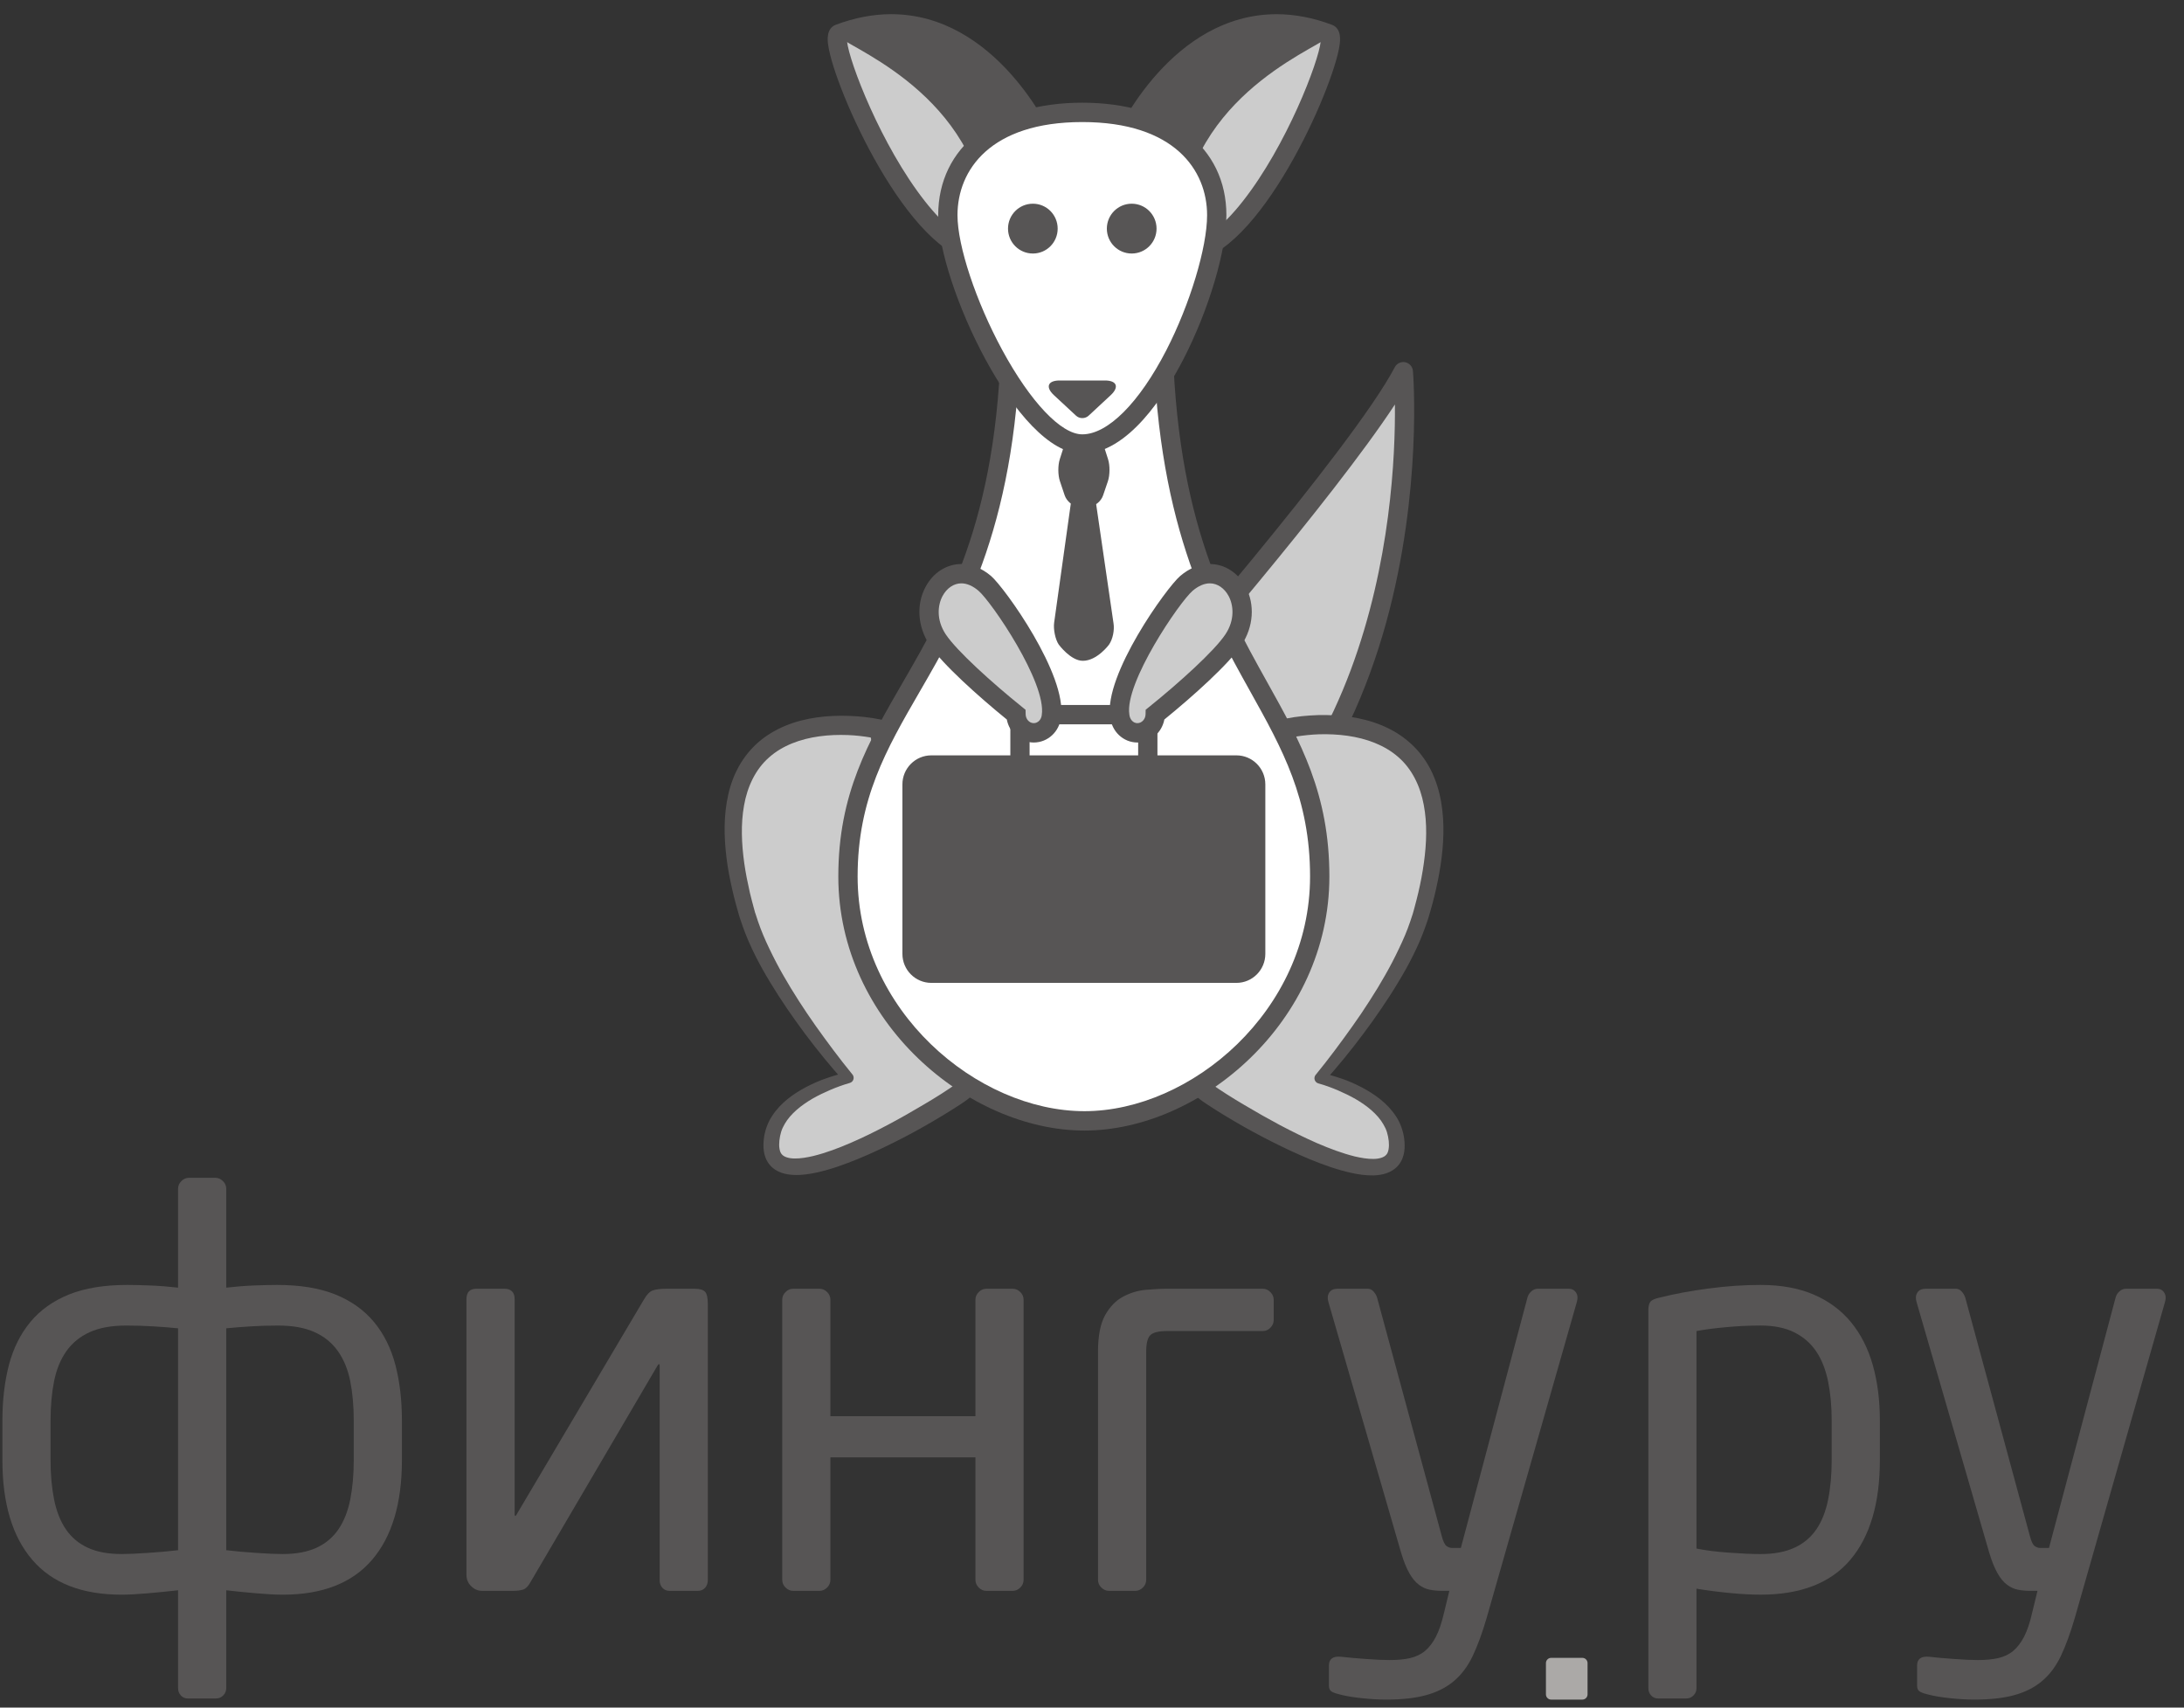 <?xml version="1.0" encoding="UTF-8"?> <svg xmlns="http://www.w3.org/2000/svg" width="110" height="86" viewBox="0 0 110 86" fill="none"><rect x="0" y="0" width="110" height="86" fill="#333333" stroke="none"/> <path d="M57.778 35.177C57.778 35.177 68.478 22.926 70.679 18.721C70.679 18.721 72.754 42.005 54.447 47.821L57.778 35.177Z" fill="#CCCCCC"></path> <path d="M58.22 35.413L55.151 47.069C69.297 41.958 70.305 25.582 70.257 20.371C67.115 25.164 59.153 34.342 58.22 35.413ZM54.449 48.31C54.326 48.31 54.205 48.263 54.113 48.176C53.985 48.052 53.933 47.87 53.98 47.697L57.311 35.052C57.328 34.98 57.364 34.912 57.416 34.855C57.52 34.734 68.099 22.6 70.25 18.494C70.351 18.304 70.564 18.201 70.776 18.243C70.986 18.287 71.144 18.462 71.164 18.679C71.186 18.915 73.058 42.42 54.596 48.286C54.547 48.302 54.498 48.31 54.449 48.31Z" fill="#575555"></path> <path d="M44.252 36.714C44.252 36.714 34.221 34.409 37.637 46.071C38.702 49.698 42.716 54.278 42.716 54.278C42.716 54.278 39.277 55.064 38.89 57.205C38.104 61.557 47.908 55.468 48.535 54.902L44.252 36.714Z" fill="#CCCCCC"></path> <path d="M44.726 36.602L49.008 54.79L49.011 54.801C49.053 54.978 48.99 55.153 48.861 55.266L48.859 55.267C48.663 55.428 48.536 55.507 48.379 55.615L47.926 55.904C47.626 56.093 47.321 56.276 47.016 56.456C46.404 56.816 45.782 57.156 45.15 57.474C44.517 57.792 43.873 58.097 43.211 58.369C42.552 58.638 41.874 58.886 41.15 59.048C40.788 59.125 40.414 59.188 40.008 59.175C39.805 59.168 39.59 59.143 39.371 59.068C39.154 58.996 38.925 58.859 38.759 58.654C38.59 58.449 38.504 58.203 38.473 57.98C38.441 57.757 38.45 57.548 38.474 57.334C38.519 56.966 38.665 56.534 38.885 56.209C39.323 55.529 39.963 55.088 40.606 54.744C40.933 54.574 41.264 54.427 41.607 54.31C41.951 54.188 42.29 54.09 42.655 54.011L42.511 54.462C41.817 53.688 41.164 52.892 40.545 52.062C39.928 51.233 39.34 50.381 38.8 49.49C38.531 49.045 38.273 48.592 38.039 48.123C37.808 47.663 37.581 47.145 37.411 46.663L37.286 46.297L37.255 46.204L37.222 46.098L37.169 45.908C37.094 45.661 37.03 45.404 36.964 45.152C36.841 44.643 36.73 44.129 36.647 43.608C36.492 42.567 36.424 41.488 36.603 40.404C36.694 39.864 36.847 39.323 37.099 38.816C37.346 38.31 37.694 37.84 38.113 37.455C38.965 36.677 40.066 36.282 41.136 36.133C41.674 36.056 42.215 36.035 42.75 36.053C43.29 36.074 43.807 36.125 44.359 36.238C44.545 36.277 44.683 36.418 44.725 36.593L44.726 36.602ZM43.856 37.143C43.486 37.08 43.092 37.035 42.714 37.02C42.228 37.001 41.743 37.018 41.268 37.084C40.323 37.213 39.412 37.541 38.733 38.147C38.051 38.745 37.641 39.618 37.476 40.558C37.305 41.5 37.35 42.498 37.487 43.481C37.557 43.974 37.657 44.467 37.768 44.957C37.83 45.202 37.888 45.446 37.956 45.688L38.006 45.869L38.026 45.946L38.058 46.037L38.177 46.401C38.343 46.886 38.526 47.312 38.747 47.773C38.962 48.224 39.194 48.672 39.445 49.109C39.947 49.987 40.498 50.838 41.084 51.668C41.673 52.495 42.282 53.316 42.922 54.098C43.023 54.206 43.019 54.377 42.91 54.479C42.878 54.508 42.84 54.528 42.801 54.54L42.778 54.547C42.466 54.637 42.137 54.755 41.828 54.887C41.519 55.022 41.215 55.163 40.926 55.33C40.356 55.664 39.825 56.083 39.524 56.604C39.364 56.871 39.292 57.122 39.254 57.45C39.224 57.724 39.259 58.019 39.38 58.137C39.487 58.269 39.732 58.344 40.027 58.345C40.322 58.349 40.644 58.294 40.962 58.219C41.602 58.063 42.241 57.82 42.868 57.548C43.496 57.276 44.114 56.971 44.725 56.646C45.334 56.324 45.936 55.981 46.529 55.627C46.827 55.454 47.121 55.273 47.413 55.088L47.841 54.807C47.973 54.718 48.138 54.6 48.209 54.54L48.063 55.013L43.856 37.143Z" fill="#575555"></path> <path d="M64.876 36.665C64.876 36.665 74.979 34.431 71.562 46.091C70.499 49.719 66.484 54.3 66.484 54.3C66.484 54.3 69.922 55.085 70.31 57.227C71.097 61.577 61.29 55.488 60.666 54.923L64.876 36.665Z" fill="#CCCCCC"></path> <path d="M65.275 37.096L61.136 55.033L60.987 54.56L60.989 54.563C61.06 54.62 61.226 54.74 61.357 54.828L61.787 55.109C62.077 55.292 62.371 55.474 62.669 55.648C63.263 56.001 63.866 56.343 64.475 56.668C65.085 56.99 65.704 57.295 66.33 57.57C66.958 57.841 67.597 58.083 68.237 58.242C68.555 58.315 68.876 58.371 69.171 58.367C69.468 58.365 69.713 58.289 69.82 58.157C69.941 58.039 69.975 57.746 69.947 57.471C69.909 57.144 69.836 56.891 69.676 56.625C69.375 56.103 68.843 55.683 68.274 55.351C67.985 55.184 67.679 55.042 67.37 54.906C67.063 54.776 66.734 54.655 66.421 54.569L66.4 54.563C66.257 54.521 66.174 54.373 66.214 54.229C66.226 54.185 66.248 54.148 66.276 54.118H66.278C66.918 53.334 67.53 52.508 68.119 51.68C68.415 51.264 68.702 50.844 68.975 50.413C69.251 49.988 69.516 49.553 69.764 49.113C70.016 48.674 70.248 48.225 70.463 47.77C70.686 47.307 70.868 46.884 71.033 46.394L71.154 46.027C71.185 45.936 71.218 45.792 71.251 45.677C71.321 45.432 71.376 45.188 71.438 44.944C71.552 44.453 71.647 43.959 71.715 43.462C71.853 42.476 71.889 41.474 71.709 40.533C71.535 39.592 71.114 38.72 70.421 38.124C69.733 37.522 68.818 37.191 67.869 37.056C67.393 36.989 66.907 36.966 66.419 36.981C66.04 36.995 65.647 37.037 65.275 37.096ZM64.773 36.189C65.329 36.079 65.848 36.033 66.39 36.014C66.928 36.002 67.469 36.026 68.006 36.104C69.078 36.258 70.18 36.654 71.036 37.43C71.462 37.809 71.811 38.276 72.067 38.781C72.321 39.289 72.487 39.829 72.581 40.369C72.773 41.456 72.711 42.541 72.555 43.588C72.476 44.112 72.366 44.627 72.244 45.139C72.177 45.39 72.116 45.646 72.04 45.897C72 46.03 71.974 46.136 71.925 46.288L71.798 46.653C71.631 47.136 71.403 47.659 71.171 48.119C70.939 48.59 70.681 49.048 70.408 49.493C70.141 49.942 69.857 50.379 69.565 50.806C69.274 51.238 68.968 51.66 68.659 52.073C68.039 52.907 67.383 53.706 66.689 54.482L66.543 54.03C66.91 54.11 67.248 54.212 67.592 54.33C67.935 54.445 68.268 54.596 68.593 54.765C69.236 55.11 69.877 55.551 70.316 56.23C70.535 56.554 70.68 56.986 70.725 57.354C70.751 57.57 70.759 57.779 70.726 58.003C70.694 58.224 70.607 58.471 70.442 58.674C70.274 58.88 70.043 59.016 69.826 59.09C69.607 59.164 69.394 59.188 69.191 59.197C68.786 59.207 68.411 59.148 68.049 59.068C67.325 58.906 66.649 58.66 65.987 58.39C65.327 58.117 64.684 57.814 64.051 57.495C63.417 57.175 62.795 56.836 62.184 56.478C61.878 56.299 61.574 56.114 61.273 55.926L60.822 55.635C60.663 55.527 60.537 55.451 60.34 55.289L60.338 55.286C60.202 55.169 60.15 54.989 60.188 54.824L60.19 54.813L64.403 36.556L64.406 36.546C64.447 36.357 64.596 36.224 64.773 36.189Z" fill="#575555"></path> <path d="M58.561 15.842H50.924C50.924 33.334 42.711 34.642 42.711 44.142C42.711 50.874 48.755 56.45 54.624 56.45C60.49 56.45 66.473 50.874 66.473 44.142C66.473 34.62 58.561 33.334 58.561 15.842Z" fill="white"></path> <path d="M51.406 16.33C51.317 26.2 48.547 30.993 46.309 34.856C44.637 37.747 43.195 40.242 43.195 44.142C43.195 50.908 49.227 55.962 54.62 55.962C59.982 55.962 65.983 50.908 65.983 44.142C65.983 40.225 64.59 37.729 62.977 34.836C60.826 30.977 58.158 26.192 58.073 16.33H51.406ZM54.62 56.938C48.769 56.938 42.223 51.467 42.223 44.142C42.223 39.979 43.728 37.378 45.47 34.369C47.797 30.342 50.437 25.782 50.437 15.843V15.355H59.044V15.843C59.044 25.78 61.585 30.339 63.824 34.358C65.505 37.369 66.956 39.972 66.956 44.142C66.956 51.467 60.444 56.938 54.62 56.938Z" fill="#575555"></path> <path d="M54.89 25.494H54.295C54.026 25.494 53.726 25.248 53.623 24.944L53.385 24.236C53.281 23.931 53.278 23.44 53.376 23.132L53.633 22.327C53.731 22.02 54.026 21.772 54.295 21.772H54.89C55.158 21.772 55.454 22.02 55.552 22.327L55.81 23.132C55.908 23.44 55.904 23.931 55.801 24.236L55.56 24.944C55.458 25.248 55.158 25.494 54.89 25.494Z" fill="#575555"></path> <path d="M54.534 24.533H54.598C54.867 24.533 55.122 24.798 55.17 25.124L56.085 31.4C56.135 31.724 56.055 32.179 55.856 32.467C55.856 32.467 55.259 33.28 54.539 33.28C53.921 33.28 53.324 32.46 53.324 32.46C53.15 32.207 53.048 31.686 53.093 31.361L53.966 25.124C54.01 24.798 54.264 24.533 54.534 24.533Z" fill="#575555"></path> <path d="M58.296 38.461H57.325V36.517C57.302 36.501 57.251 36.479 57.183 36.479H52C51.929 36.479 51.882 36.501 51.857 36.517V38.461H50.887V36.479C50.887 35.933 51.375 35.505 52 35.505H57.183C57.807 35.505 58.296 35.933 58.296 36.479V38.461Z" fill="#575555"></path> <path d="M62.273 49.501H46.908C46.103 49.501 45.451 48.847 45.451 48.038V39.505C45.451 38.697 46.103 38.042 46.908 38.042H62.273C63.078 38.042 63.73 38.697 63.73 39.505V48.038C63.73 48.847 63.078 49.501 62.273 49.501Z" fill="#575555"></path> <path d="M52.549 7.043C52.549 7.043 48.987 -0.833 42.266 1.705C41.492 1.998 45.74 12.414 49.288 12.699C54.612 13.121 52.549 7.043 52.549 7.043Z" fill="#CCCCCC"></path> <path d="M42.663 2.082C42.763 3.104 44.383 7.334 46.584 10.134C47.603 11.431 48.551 12.149 49.328 12.211C49.495 12.225 49.652 12.231 49.802 12.231H49.804C50.838 12.231 51.547 11.941 51.975 11.341C52.82 10.154 52.345 7.95 52.09 7.201C52.082 7.189 49.532 1.689 44.882 1.689C44.163 1.689 43.416 1.823 42.663 2.082ZM49.804 13.206H49.802C49.626 13.206 49.444 13.2 49.251 13.184C45.763 12.905 42.018 4.452 41.713 2.273C41.683 2.068 41.596 1.438 42.094 1.248C43.035 0.895 43.974 0.714 44.882 0.714C50.162 0.714 52.879 6.591 52.993 6.842C53.055 7.017 54.071 10.075 52.765 11.909C52.152 12.77 51.154 13.206 49.804 13.206Z" fill="#575555"></path> <path d="M52.55 7.043C52.55 7.043 48.795 -0.497 42.267 1.705C41.483 1.969 47.962 3.769 49.464 9.613L52.55 7.043Z" fill="#575555"></path> <path d="M56.631 7.043C56.631 7.043 60.192 -0.833 66.915 1.705C67.688 1.998 63.44 12.414 59.893 12.699C54.569 13.121 56.631 7.043 56.631 7.043Z" fill="#CCCCCC"></path> <path d="M57.075 7.246C57.077 7.246 56.195 9.925 57.209 11.344C57.697 12.027 58.552 12.314 59.853 12.211C60.63 12.15 61.578 11.432 62.597 10.134C64.799 7.334 66.42 3.104 66.52 2.083C65.765 1.821 65.021 1.69 64.299 1.69C59.639 1.69 57.1 7.189 57.075 7.246ZM59.38 13.207C58.028 13.207 57.033 12.77 56.418 11.908C55.111 10.076 56.128 7.016 56.173 6.885C56.302 6.592 59.019 0.715 64.299 0.715C65.207 0.715 66.146 0.895 67.087 1.25C67.587 1.439 67.499 2.067 67.469 2.273C67.163 4.452 63.419 12.905 59.931 13.182C59.737 13.2 59.554 13.207 59.38 13.207Z" fill="#575555"></path> <path d="M56.633 7.043C56.633 7.043 60.388 -0.497 66.917 1.705C67.7 1.969 61.22 3.769 59.72 9.613L56.633 7.043Z" fill="#575555"></path> <path d="M61.284 10.836C61.284 14.193 57.923 22.361 54.512 22.361C51.65 22.361 47.738 14.193 47.738 10.836C47.738 7.475 50.667 5.659 54.512 5.659C58.356 5.659 61.284 7.475 61.284 10.836Z" fill="white"></path> <path d="M54.51 6.147C49.876 6.147 48.225 8.569 48.225 10.837C48.225 12.386 49.153 15.178 50.478 17.626C51.9 20.247 53.444 21.875 54.51 21.875C55.795 21.875 57.379 20.289 58.745 17.635C59.934 15.322 60.797 12.462 60.797 10.837C60.797 8.569 59.147 6.147 54.51 6.147ZM54.51 22.85C51.205 22.85 47.254 14.228 47.254 10.837C47.254 7.394 50.101 5.172 54.51 5.172C58.92 5.172 61.769 7.394 61.769 10.837C61.769 12.629 60.881 15.609 59.609 18.081C58.692 19.863 56.811 22.85 54.51 22.85Z" fill="#575555"></path> <path d="M53.271 11.514C53.271 12.207 52.713 12.768 52.023 12.768C51.33 12.768 50.77 12.207 50.77 11.514C50.77 10.821 51.33 10.259 52.023 10.259C52.713 10.259 53.271 10.821 53.271 11.514Z" fill="#575555"></path> <path d="M58.251 11.514C58.251 12.207 57.691 12.768 57 12.768C56.308 12.768 55.748 12.207 55.748 11.514C55.748 10.821 56.308 10.259 57 10.259C57.691 10.259 58.251 10.821 58.251 11.514Z" fill="#575555"></path> <path d="M55.652 19.162C56.252 19.162 56.382 19.493 55.941 19.903L54.831 20.934C54.655 21.098 54.369 21.098 54.195 20.934L53.084 19.903C52.643 19.493 52.773 19.162 53.371 19.162H55.652Z" fill="#575555"></path> <path d="M49.601 29.382C47.794 27.842 45.919 30.246 47.229 32.218C47.852 33.154 49.757 34.846 51.172 35.982C51.18 36.494 51.577 36.906 52.066 36.906C52.532 36.906 52.909 36.532 52.954 36.059C53.248 34.167 50.23 29.918 49.601 29.382Z" fill="#CCCCCC"></path> <path d="M48.42 29.379C48.04 29.379 47.685 29.62 47.471 30.021C47.23 30.471 47.147 31.215 47.634 31.948C48.191 32.785 49.965 34.386 51.475 35.602L51.653 35.746L51.658 35.973C51.661 36.218 51.845 36.42 52.066 36.42C52.274 36.42 52.447 36.243 52.47 36.011C52.721 34.389 49.941 30.312 49.285 29.754C48.999 29.509 48.698 29.379 48.42 29.379ZM52.066 37.395C51.398 37.395 50.833 36.894 50.71 36.237C49.278 35.072 47.459 33.442 46.825 32.489C46.218 31.577 46.138 30.454 46.616 29.56C47.001 28.837 47.675 28.406 48.42 28.406C48.933 28.406 49.449 28.613 49.916 29.009C50.594 29.59 53.764 34 53.434 36.131C53.366 36.838 52.778 37.395 52.066 37.395Z" fill="#575555"></path> <path d="M59.756 29.382C61.561 27.842 63.438 30.246 62.127 32.218C61.504 33.154 59.599 34.846 58.185 35.982C58.176 36.494 57.777 36.906 57.289 36.906C56.826 36.906 56.446 36.532 56.403 36.059C56.11 34.167 59.126 29.918 59.756 29.382Z" fill="#CCCCCC"></path> <path d="M60.936 29.379C60.657 29.379 60.354 29.509 60.068 29.754C59.412 30.312 56.632 34.388 56.881 35.983C56.906 36.243 57.08 36.42 57.287 36.42C57.508 36.42 57.694 36.218 57.698 35.973L57.702 35.746L57.88 35.602C59.39 34.386 61.163 32.786 61.719 31.948C62.207 31.215 62.124 30.471 61.883 30.021C61.669 29.62 61.314 29.379 60.936 29.379ZM57.287 37.395C56.575 37.395 55.986 36.838 55.916 36.103C55.589 33.998 58.76 29.59 59.439 29.011C59.904 28.613 60.421 28.406 60.936 28.406C61.678 28.406 62.353 28.837 62.74 29.56C63.217 30.454 63.135 31.577 62.528 32.489C61.895 33.443 60.076 35.073 58.644 36.237C58.52 36.894 57.956 37.395 57.287 37.395Z" fill="#575555"></path> <path d="M14.014 66.759C13.535 66.759 13.071 66.771 12.622 66.801C12.171 66.829 11.762 66.86 11.395 66.898V78.073C11.873 78.129 12.383 78.174 12.925 78.21C13.466 78.248 13.904 78.266 14.234 78.266C14.915 78.266 15.483 78.16 15.944 77.948C16.402 77.736 16.77 77.427 17.045 77.021C17.322 76.616 17.52 76.117 17.639 75.528C17.756 74.936 17.817 74.274 17.817 73.536V71.545C17.817 70.806 17.756 70.142 17.639 69.55C17.52 68.964 17.311 68.459 17.017 68.045C16.724 67.631 16.334 67.311 15.846 67.091C15.358 66.87 14.749 66.759 14.014 66.759ZM6.129 78.266C6.443 78.266 6.874 78.248 7.425 78.21C7.978 78.174 8.492 78.129 8.969 78.073V66.898C8.602 66.86 8.192 66.829 7.743 66.801C7.293 66.771 6.829 66.759 6.353 66.759C5.616 66.759 5.005 66.87 4.518 67.091C4.031 67.311 3.641 67.631 3.346 68.045C3.052 68.459 2.846 68.964 2.726 69.55C2.608 70.142 2.546 70.806 2.546 71.545V73.536C2.546 74.274 2.608 74.936 2.726 75.528C2.846 76.117 3.042 76.616 3.319 77.021C3.595 77.427 3.962 77.736 4.421 77.948C4.88 78.16 5.45 78.266 6.129 78.266ZM11.395 64.85C11.873 64.796 12.341 64.757 12.801 64.74C13.26 64.722 13.646 64.713 13.958 64.713C15.116 64.713 16.096 64.874 16.894 65.195C17.694 65.52 18.341 65.982 18.837 66.58C19.334 67.179 19.692 67.898 19.913 68.736C20.132 69.575 20.243 70.511 20.243 71.545V73.536C20.243 75.712 19.742 77.386 18.742 78.555C17.738 79.728 16.238 80.313 14.234 80.313C13.885 80.313 13.444 80.288 12.911 80.243C12.378 80.198 11.873 80.147 11.395 80.091V85.017C11.395 85.162 11.344 85.288 11.243 85.387C11.143 85.49 11.018 85.541 10.87 85.541H9.466C9.319 85.541 9.2 85.49 9.107 85.387C9.015 85.288 8.969 85.162 8.969 85.017V80.091C8.473 80.147 7.962 80.198 7.44 80.243C6.917 80.288 6.479 80.313 6.129 80.313C4.127 80.313 2.625 79.728 1.624 78.555C0.621 77.386 0.121 75.712 0.121 73.536V71.545C0.121 70.511 0.233 69.575 0.451 68.736C0.673 67.898 1.033 67.179 1.529 66.58C2.023 65.982 2.672 65.52 3.471 65.195C4.271 64.874 5.248 64.713 6.407 64.713C6.699 64.713 7.081 64.722 7.55 64.74C8.019 64.757 8.492 64.796 8.969 64.85V59.871C8.969 59.724 9.024 59.593 9.135 59.484C9.246 59.373 9.374 59.317 9.521 59.317H10.843C10.989 59.317 11.119 59.373 11.231 59.484C11.339 59.593 11.395 59.724 11.395 59.871V64.85Z" fill="#575555"></path> <path d="M23.494 65.432C23.494 65.082 23.66 64.906 23.99 64.906H25.425C25.571 64.906 25.691 64.947 25.782 65.031C25.874 65.114 25.921 65.247 25.921 65.432V76.274C25.921 76.31 25.93 76.335 25.948 76.344C25.965 76.353 25.984 76.339 26.003 76.301L32.425 65.459C32.573 65.201 32.723 65.043 32.879 64.989C33.035 64.934 33.261 64.906 33.555 64.906H34.988C35.245 64.906 35.419 64.957 35.512 65.058C35.604 65.16 35.651 65.367 35.651 65.68V79.564C35.651 79.733 35.604 79.865 35.512 79.966C35.419 80.068 35.301 80.12 35.154 80.12H33.72C33.573 80.12 33.454 80.068 33.362 79.966C33.27 79.865 33.225 79.74 33.225 79.593V68.807C33.225 68.677 33.188 68.667 33.114 68.78L26.72 79.678C26.609 79.881 26.49 80.004 26.361 80.051C26.232 80.096 26.058 80.12 25.837 80.12H24.294C24.073 80.12 23.885 80.041 23.729 79.883C23.573 79.729 23.494 79.539 23.494 79.316V65.432Z" fill="#575555"></path> <path d="M51.389 79.953C51.279 80.063 51.151 80.12 51.004 80.12H49.68C49.533 80.12 49.405 80.063 49.295 79.953C49.185 79.841 49.129 79.714 49.129 79.564V73.398H41.825V79.564C41.825 79.714 41.769 79.841 41.66 79.953C41.549 80.063 41.42 80.12 41.275 80.12H39.95C39.803 80.12 39.675 80.063 39.565 79.953C39.453 79.841 39.398 79.714 39.398 79.564V65.459C39.398 65.312 39.453 65.182 39.565 65.072C39.675 64.96 39.803 64.906 39.95 64.906H41.275C41.42 64.906 41.549 64.96 41.66 65.072C41.769 65.182 41.825 65.312 41.825 65.459V71.323H49.129V65.459C49.129 65.312 49.185 65.182 49.295 65.072C49.405 64.96 49.533 64.906 49.68 64.906H51.004C51.151 64.906 51.279 64.96 51.389 65.072C51.501 65.182 51.555 65.312 51.555 65.459V79.564C51.555 79.714 51.501 79.841 51.389 79.953Z" fill="#575555"></path> <path d="M58.776 67.036C58.354 67.036 58.074 67.106 57.936 67.244C57.799 67.382 57.729 67.662 57.729 68.086V79.566C57.729 79.715 57.674 79.845 57.564 79.953C57.455 80.062 57.325 80.12 57.178 80.12H55.857C55.708 80.12 55.58 80.062 55.469 79.953C55.359 79.843 55.303 79.714 55.303 79.565V68.061C55.303 67.267 55.425 66.659 55.663 66.233C55.901 65.809 56.2 65.501 56.559 65.308C56.918 65.114 57.297 64.999 57.702 64.96C58.107 64.925 58.464 64.905 58.776 64.905H63.602C63.748 64.905 63.877 64.963 63.986 65.075C64.097 65.186 64.152 65.317 64.152 65.467V66.476C64.152 66.624 64.097 66.756 63.986 66.867C63.877 66.979 63.748 67.036 63.602 67.036H58.776Z" fill="#575555"></path> <path d="M74.872 81.501C74.651 82.258 74.416 82.893 74.169 83.412C73.922 83.928 73.604 84.347 73.219 84.671C72.834 84.992 72.368 85.225 71.825 85.373C71.285 85.522 70.618 85.596 69.827 85.596C69.443 85.596 69.033 85.573 68.602 85.527C68.168 85.481 67.807 85.423 67.514 85.347C67.348 85.309 67.209 85.264 67.099 85.21C66.99 85.153 66.933 85.051 66.933 84.903V83.883C66.933 83.549 67.135 83.401 67.539 83.439C67.852 83.477 68.263 83.511 68.766 83.549C69.273 83.587 69.681 83.605 69.992 83.605C70.38 83.605 70.72 83.574 71.013 83.509C71.306 83.441 71.559 83.323 71.77 83.148C71.983 82.971 72.166 82.731 72.323 82.428C72.478 82.125 72.613 81.733 72.723 81.253L72.998 80.119H72.613C72.41 80.119 72.214 80.101 72.019 80.063C71.825 80.028 71.643 79.945 71.469 79.816C71.294 79.686 71.131 79.493 70.985 79.234C70.838 78.977 70.7 78.634 70.572 78.211L66.906 65.57C66.851 65.385 66.865 65.228 66.949 65.099C67.03 64.97 67.172 64.905 67.375 64.905H68.891C69.001 64.905 69.096 64.953 69.181 65.044C69.263 65.137 69.322 65.237 69.358 65.349L72.613 77.352C72.684 77.629 72.769 77.8 72.859 77.864C72.953 77.93 73.043 77.96 73.135 77.96H73.578L76.94 65.32C76.975 65.21 77.04 65.113 77.132 65.032C77.225 64.948 77.335 64.905 77.464 64.905H79.007C79.171 64.905 79.297 64.97 79.38 65.099C79.463 65.228 79.475 65.385 79.42 65.57L74.872 81.501Z" fill="#575555"></path> <path d="M92.255 71.544C92.255 70.824 92.195 70.169 92.075 69.579C91.956 68.992 91.76 68.489 91.485 68.074C91.207 67.659 90.84 67.336 90.381 67.105C89.921 66.874 89.352 66.758 88.672 66.758C88.084 66.758 87.496 66.787 86.909 66.843C86.32 66.896 85.833 66.962 85.446 67.036V77.99C85.906 78.082 86.448 78.152 87.073 78.196C87.699 78.243 88.23 78.267 88.672 78.267C89.352 78.267 89.921 78.16 90.381 77.947C90.84 77.736 91.207 77.426 91.485 77.02C91.76 76.617 91.956 76.117 92.075 75.528C92.195 74.937 92.255 74.273 92.255 73.536V71.544ZM94.682 73.536C94.682 75.71 94.184 77.386 93.193 78.557C92.2 79.727 90.693 80.312 88.672 80.312C88.248 80.312 87.74 80.287 87.142 80.23C86.544 80.173 85.98 80.101 85.446 80.01V85.018C85.446 85.162 85.397 85.288 85.294 85.388C85.195 85.49 85.07 85.541 84.922 85.541H83.517C83.37 85.541 83.252 85.49 83.159 85.388C83.067 85.288 83.022 85.162 83.022 85.018V65.985C83.022 65.801 83.053 65.663 83.117 65.569C83.182 65.479 83.342 65.403 83.6 65.349C84.335 65.163 85.152 65.012 86.053 64.893C86.954 64.773 87.827 64.713 88.672 64.713C89.701 64.713 90.592 64.874 91.346 65.197C92.099 65.519 92.723 65.98 93.22 66.58C93.715 67.179 94.084 67.899 94.322 68.738C94.561 69.575 94.682 70.51 94.682 71.544V73.536Z" fill="#575555"></path> <path d="M104.495 81.501C104.274 82.258 104.04 82.893 103.792 83.412C103.545 83.928 103.228 84.347 102.841 84.671C102.456 84.992 101.992 85.225 101.449 85.373C100.907 85.522 100.241 85.596 99.451 85.596C99.064 85.596 98.655 85.573 98.225 85.527C97.792 85.481 97.43 85.423 97.136 85.347C96.97 85.309 96.832 85.264 96.723 85.21C96.613 85.153 96.557 85.051 96.557 84.903V83.883C96.557 83.549 96.758 83.401 97.162 83.439C97.474 83.477 97.885 83.511 98.39 83.549C98.895 83.587 99.303 83.605 99.615 83.605C100.004 83.605 100.342 83.574 100.636 83.509C100.929 83.441 101.183 83.323 101.393 83.148C101.607 82.971 101.788 82.731 101.947 82.428C102.101 82.125 102.236 81.733 102.345 81.253L102.621 80.119H102.236C102.033 80.119 101.836 80.101 101.642 80.063C101.449 80.028 101.267 79.945 101.093 79.816C100.917 79.686 100.755 79.493 100.608 79.234C100.461 78.977 100.323 78.634 100.194 78.211L96.529 65.57C96.474 65.385 96.488 65.228 96.57 65.099C96.652 64.97 96.795 64.905 96.997 64.905H98.514C98.624 64.905 98.72 64.953 98.804 65.044C98.886 65.137 98.945 65.237 98.982 65.349L102.236 77.352C102.307 77.629 102.39 77.8 102.481 77.864C102.576 77.93 102.667 77.96 102.758 77.96H103.2L106.563 65.32C106.599 65.21 106.663 65.113 106.754 65.032C106.846 64.948 106.958 64.905 107.087 64.905H108.631C108.795 64.905 108.921 64.97 109.002 65.099C109.087 65.228 109.098 65.385 109.043 65.57L104.495 81.501Z" fill="#575555"></path> <path d="M79.959 85.333C79.959 85.48 79.841 85.597 79.695 85.597H78.127C77.982 85.597 77.863 85.48 77.863 85.333V83.758C77.863 83.612 77.982 83.494 78.127 83.494H79.695C79.841 83.494 79.959 83.612 79.959 83.758V85.333Z" fill="#ABA9A7"></path> </svg> 